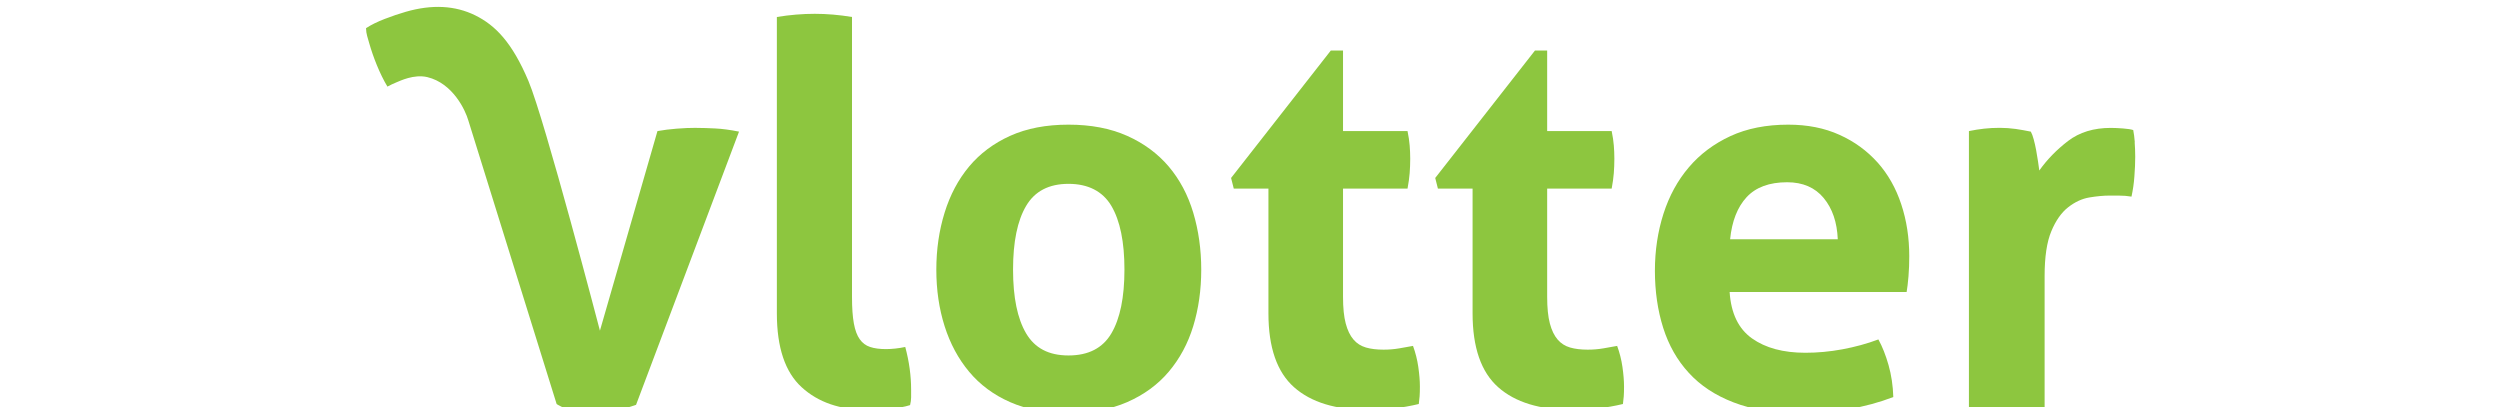 <svg width="362" height="59" viewBox="0 0 362 59" fill="none" xmlns="http://www.w3.org/2000/svg">
<g clip-path="url(#clip0_26_401)">
<path d="M100.91 18.51C99.93 18.51 98.95 18.55 97.98 18.63C97 18.71 96.08 18.82 95.2 18.98L86.87 47.88C86.87 47.88 78.89 17.34 76.52 11.73C74.15 6.13 71.73 3.67 68.83 2.23C65.91 0.79 62.56 0.61 58.75 1.71C57.81 1.98 56.8 2.32 55.71 2.74C54.63 3.16 53.72 3.6 53 4.08C53.01 4.5 53.07 4.88 53.16 5.2C53.25 5.52 53.35 5.88 53.47 6.28C54.02 8.21 54.97 10.67 56.1 12.54C56.52 12.31 56.95 12.11 57.41 11.92C57.87 11.74 59.94 10.7 61.89 11.17C65.56 12.06 67.38 15.92 67.82 17.46L80.6 58.5C80.6 58.5 84.4 61.33 92.1 58.62L107.01 19.06C105.72 18.8 104.58 18.65 103.57 18.6C102.57 18.55 101.68 18.52 100.91 18.52" fill="#8DC63F"/>
<path d="M129.66 50.47C129.17 50.52 128.72 50.55 128.31 50.55C127.38 50.55 126.61 50.45 125.99 50.24C125.37 50.04 124.87 49.66 124.49 49.12C124.1 48.58 123.82 47.82 123.64 46.84C123.46 45.86 123.37 44.58 123.37 42.98V2.46C121.52 2.15 119.71 2 117.97 2C116.23 2 114.34 2.15 112.49 2.46V45.38C112.49 50.32 113.69 53.89 116.08 56.07C118.47 58.26 121.65 59.35 125.61 59.35C126.59 59.35 127.66 59.3 128.81 59.2C129.97 59.1 130.96 58.92 131.78 58.66C131.88 58.25 131.93 57.88 131.93 57.54V56.42C131.93 54.41 131.65 52.35 131.08 50.24C130.62 50.34 130.14 50.42 129.65 50.47" fill="#8DC63F"/>
<path d="M160.93 48.27C159.67 50.41 157.6 51.47 154.72 51.47C151.84 51.47 149.84 50.4 148.58 48.27C147.32 46.13 146.69 43.06 146.69 39.04C146.69 35.02 147.32 31.95 148.58 29.82C149.84 27.68 151.89 26.62 154.72 26.62C157.55 26.62 159.67 27.69 160.93 29.82C162.19 31.96 162.82 35.03 162.82 39.04C162.82 43.05 162.19 46.13 160.93 48.27ZM169.23 24.11C167.63 22.23 165.63 20.75 163.21 19.67C160.79 18.59 157.96 18.05 154.72 18.05C151.48 18.05 148.66 18.59 146.27 19.67C143.88 20.75 141.9 22.23 140.33 24.11C138.76 25.99 137.58 28.21 136.78 30.79C135.98 33.37 135.58 36.12 135.58 39.05C135.58 41.98 135.98 44.71 136.78 47.23C137.58 49.75 138.76 51.95 140.33 53.83C141.9 55.71 143.88 57.18 146.27 58.23C148.66 59.28 151.48 59.81 154.72 59.81C157.96 59.81 160.79 59.28 163.21 58.23C165.63 57.17 167.64 55.71 169.23 53.83C170.82 51.95 172.01 49.75 172.78 47.23C173.55 44.71 173.94 41.98 173.94 39.05C173.94 36.12 173.55 33.36 172.78 30.79C172.01 28.22 170.82 25.99 169.23 24.11Z" fill="#8DC63F"/>
<path d="M204.59 50.09C204.02 50.19 203.37 50.31 202.62 50.44C201.87 50.57 201.11 50.63 200.34 50.63C199.36 50.63 198.51 50.53 197.79 50.32C197.07 50.11 196.46 49.73 195.98 49.16C195.49 48.59 195.12 47.82 194.86 46.84C194.6 45.86 194.47 44.58 194.47 42.98V27.31H203.81C203.96 26.49 204.07 25.74 204.12 25.07C204.17 24.4 204.2 23.71 204.2 22.99C204.2 22.32 204.17 21.68 204.12 21.06C204.07 20.44 203.97 19.75 203.81 18.98H194.47V7.32H192.7L178.26 25.77L178.65 27.31H183.67V45.38C183.67 50.32 184.91 53.88 187.38 56.07C189.85 58.26 193.43 59.35 198.11 59.35C200.63 59.35 203.08 59.07 205.44 58.5C205.49 58.14 205.53 57.77 205.56 57.38C205.59 56.99 205.6 56.52 205.6 55.95C205.6 55.13 205.52 54.19 205.37 53.13C205.22 52.08 204.96 51.06 204.6 50.08" fill="#8DC63F"/>
<path d="M234.15 50.09C233.58 50.19 232.93 50.31 232.18 50.44C231.43 50.57 230.67 50.63 229.9 50.63C228.92 50.63 228.07 50.53 227.35 50.32C226.63 50.11 226.02 49.73 225.54 49.16C225.05 48.59 224.68 47.82 224.42 46.84C224.16 45.86 224.03 44.58 224.03 42.98V27.31H233.37C233.52 26.49 233.63 25.74 233.68 25.07C233.73 24.4 233.76 23.71 233.76 22.99C233.76 22.32 233.73 21.68 233.68 21.06C233.63 20.44 233.53 19.75 233.37 18.98H224.03V7.32H222.26L207.82 25.77L208.21 27.31H213.23V45.38C213.23 50.32 214.47 53.88 216.94 56.07C219.41 58.26 222.99 59.35 227.67 59.35C230.19 59.35 232.64 59.07 235 58.5C235.05 58.14 235.09 57.77 235.12 57.38C235.15 56.99 235.16 56.52 235.16 55.95C235.16 55.13 235.08 54.19 234.93 53.13C234.78 52.08 234.52 51.06 234.16 50.08" fill="#8DC63F"/>
<path d="M250.52 34.65C250.78 32.03 251.58 29.99 252.91 28.55C254.25 27.11 256.2 26.39 258.78 26.39C261.04 26.39 262.81 27.15 264.07 28.67C265.33 30.19 266.01 32.18 266.11 34.65H250.52ZM271.87 23.53C270.35 21.83 268.51 20.49 266.35 19.52C264.19 18.54 261.72 18.05 258.94 18.05C255.75 18.05 252.96 18.6 250.56 19.71C248.17 20.82 246.16 22.32 244.54 24.23C242.92 26.13 241.7 28.37 240.87 30.95C240.05 33.52 239.63 36.28 239.63 39.21C239.63 42.14 240.03 44.95 240.83 47.47C241.63 49.99 242.86 52.17 244.54 53.99C246.21 55.82 248.37 57.25 251.03 58.27C253.68 59.3 256.86 59.81 260.56 59.81C265.6 59.81 270.13 59.04 274.15 57.49C274.1 55.84 273.87 54.3 273.46 52.86C273.05 51.42 272.56 50.18 271.99 49.15C270.34 49.77 268.6 50.24 266.78 50.58C264.95 50.92 263.16 51.08 261.41 51.08C258.22 51.08 255.65 50.39 253.69 49C251.73 47.61 250.65 45.37 250.45 42.28H276.08C276.18 41.71 276.27 40.96 276.35 40C276.43 39.05 276.46 38.08 276.46 37.11C276.46 34.43 276.08 31.93 275.3 29.58C274.53 27.24 273.38 25.22 271.87 23.52" fill="#8DC63F"/>
<path d="M309.12 20.6C309.07 19.93 308.99 19.34 308.89 18.83C308.58 18.73 308.09 18.65 307.42 18.6C306.75 18.55 306.16 18.52 305.64 18.52C303.17 18.52 301.11 19.15 299.46 20.41C297.81 21.67 296.42 23.1 295.29 24.69C295.24 24.33 295.17 23.88 295.1 23.34C295.02 22.8 294.93 22.26 294.83 21.72C294.73 21.18 294.61 20.66 294.48 20.18C294.35 19.69 294.21 19.32 294.06 19.06C293.34 18.91 292.6 18.78 291.86 18.67C291.11 18.57 290.36 18.51 289.58 18.51C288.76 18.51 288 18.55 287.3 18.63C286.6 18.71 285.87 18.82 285.1 18.98V58.97C286.08 59.12 287.02 59.23 287.92 59.28C288.82 59.33 289.71 59.36 290.58 59.36C291.45 59.36 292.36 59.33 293.28 59.28C294.21 59.23 295.13 59.13 296.06 58.97V39.98C296.06 37.2 296.38 35.04 297.03 33.49C297.67 31.95 298.48 30.79 299.46 30.02C300.44 29.25 301.47 28.77 302.55 28.59C303.63 28.41 304.61 28.32 305.48 28.32H306.75C307.45 28.32 308.07 28.37 308.64 28.47C308.84 27.54 308.99 26.57 309.06 25.54C309.14 24.51 309.18 23.56 309.18 22.69C309.18 21.97 309.15 21.27 309.1 20.6" fill="#8DC63F"/>
</g>
<defs>
<clipPath id="clip0_26_401">
<rect width="362" height="59" fill="white"/>
</clipPath>
</defs>
</svg>

